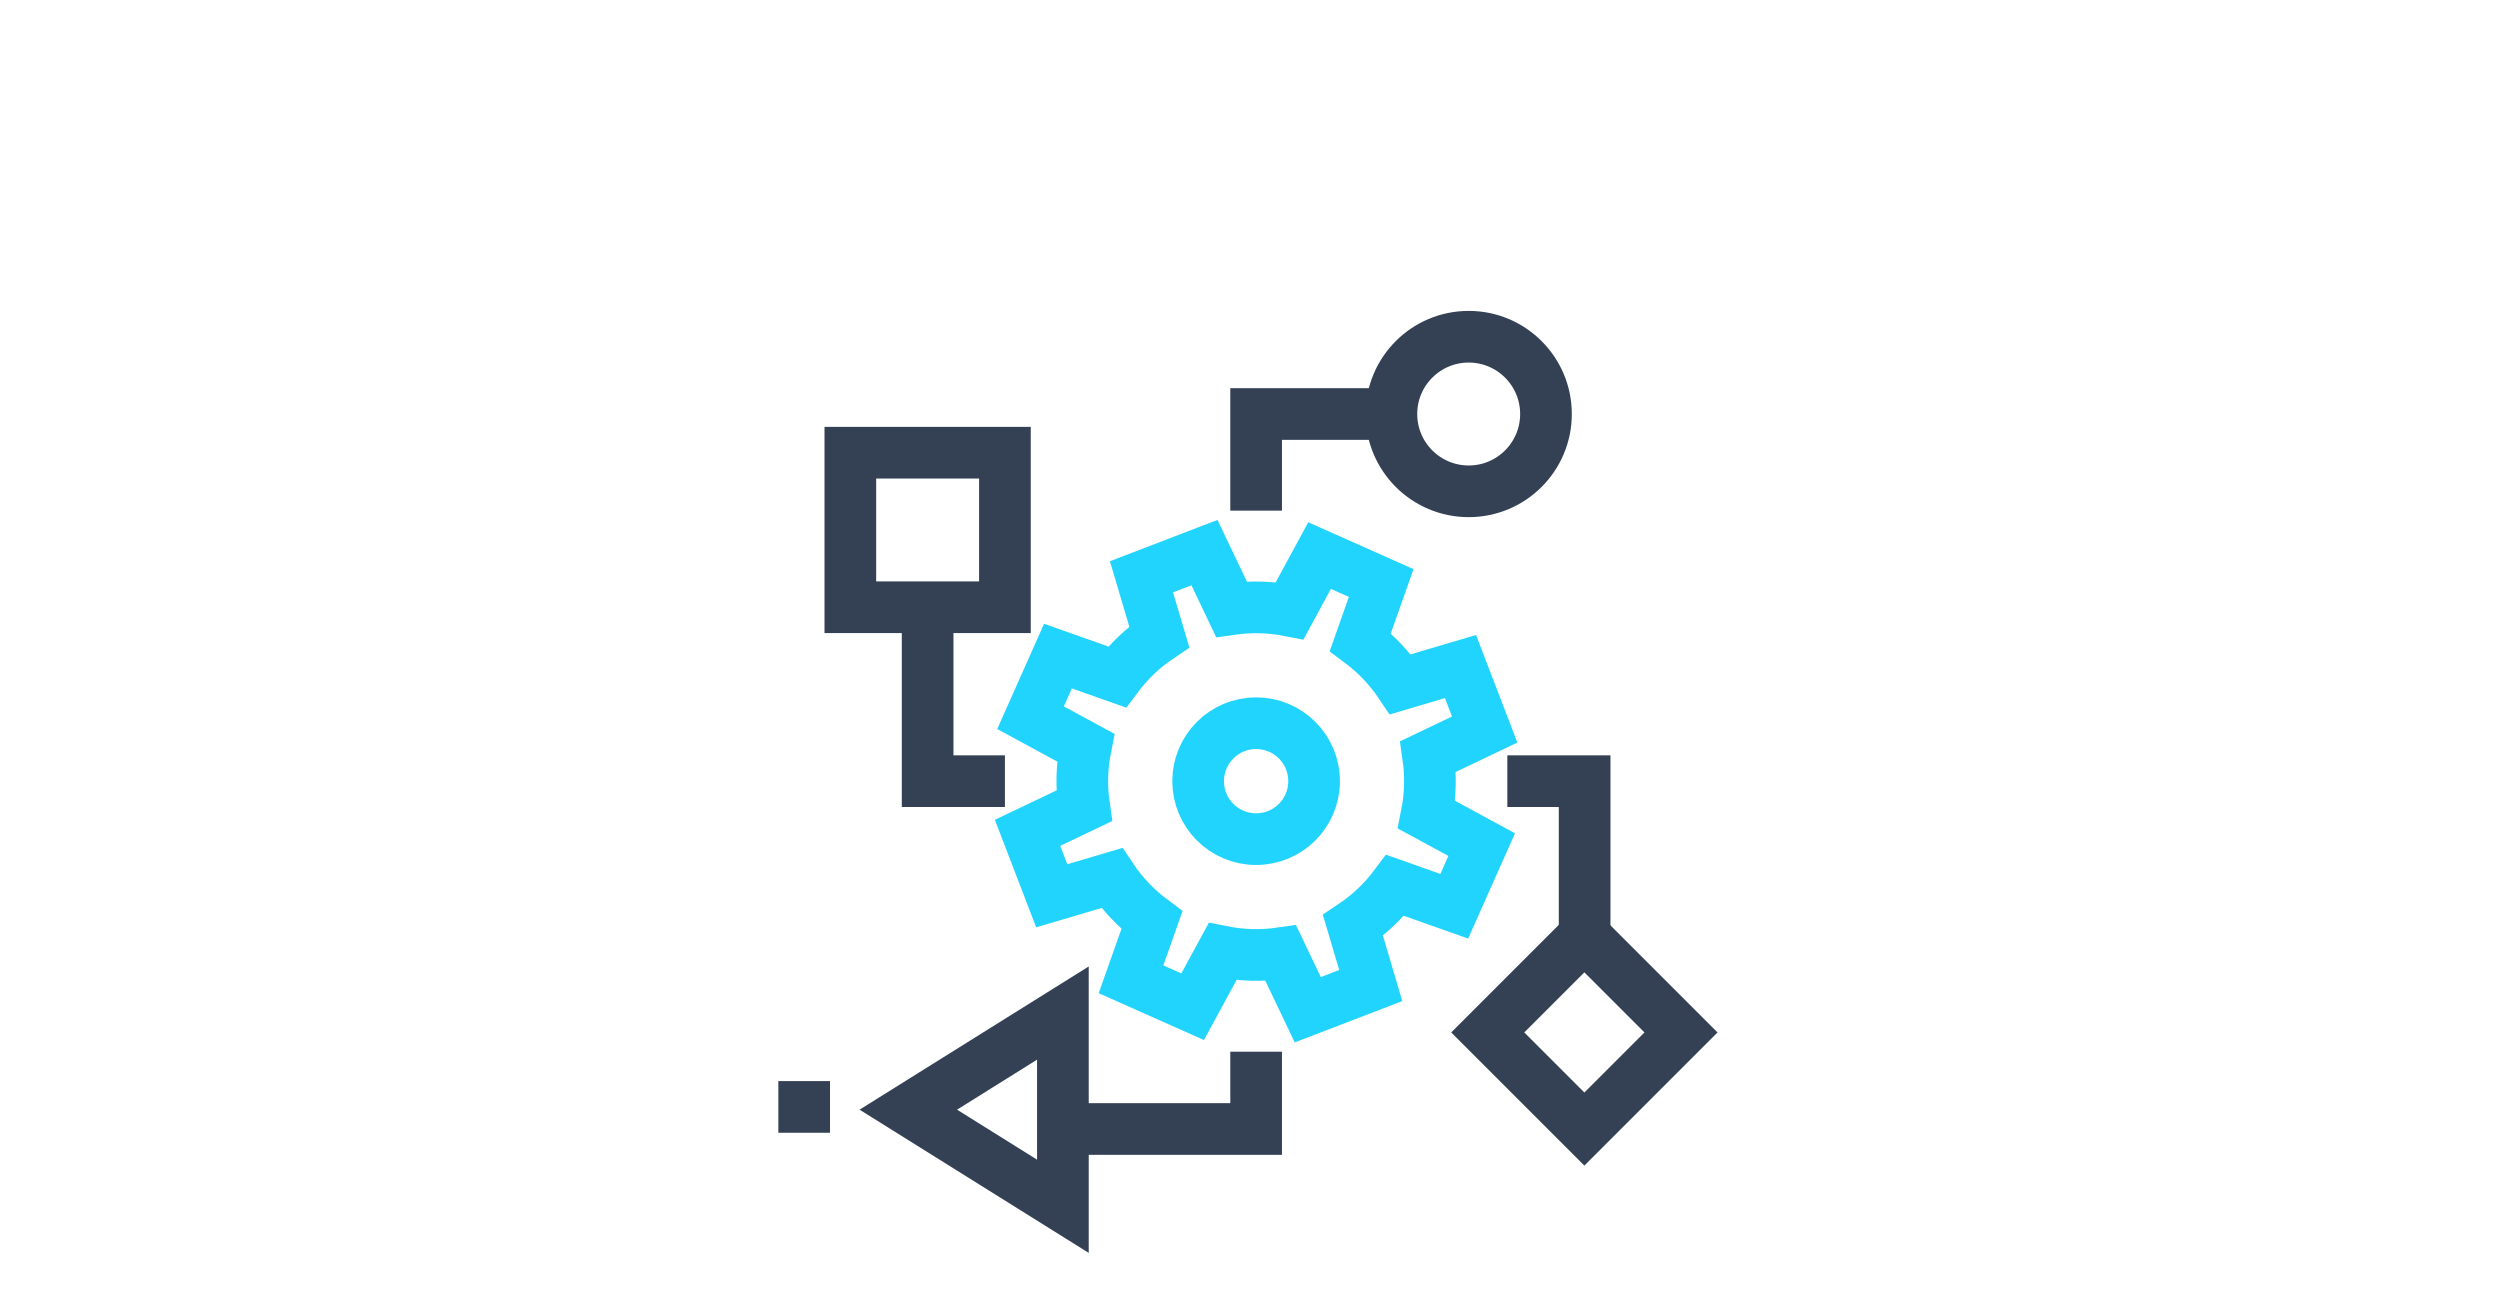 <?xml version="1.0" encoding="utf-8"?>
<!-- Generator: Adobe Illustrator 24.1.2, SVG Export Plug-In . SVG Version: 6.00 Build 0)  -->
<svg version="1.1" xmlns="http://www.w3.org/2000/svg" xmlns:xlink="http://www.w3.org/1999/xlink" x="0px" y="0px"
	 viewBox="0 0 1200 630" style="enable-background:new 0 0 1200 630;" xml:space="preserve">
<style type="text/css">
	.st0{opacity:0;fill:#344154;}
	.st1{fill:#4801FF;}
	.st2{fill:#7F64FE;}
	.st3{fill:#21D4FD;}
	.st4{fill:#3E3A39;}
	.st5{fill:none;stroke:#3E3A39;stroke-width:8;stroke-miterlimit:10;}
	.st6{fill:#C8C9CA;}
	.st7{fill:none;stroke:#B4B4B5;stroke-width:6;stroke-miterlimit:10;}
	.st8{fill:none;stroke:#4801FF;stroke-width:6;stroke-miterlimit:10;}
	.st9{fill:none;stroke:#7F64FE;stroke-width:6;stroke-miterlimit:10;}
	.st10{fill:#2A7CF4;}
	.st11{fill:none;stroke:#21D4FD;stroke-width:6;stroke-miterlimit:10;}
	.st12{fill:none;stroke:#B4B4B5;stroke-width:4;stroke-miterlimit:10;}
	.st13{fill:#FFEA52;}
	.st14{fill:none;stroke:#344154;stroke-width:3;stroke-miterlimit:10;}
	.st15{fill:none;stroke:#344154;stroke-width:3;stroke-linecap:round;stroke-linejoin:round;stroke-miterlimit:10;}
	.st16{fill:#344154;}
	.st17{fill:none;stroke:#344154;stroke-width:3;stroke-linecap:round;stroke-miterlimit:10;}
	.st18{fill:none;stroke:#344154;stroke-width:4.286;stroke-linecap:round;stroke-linejoin:round;stroke-miterlimit:10;}
	.st19{fill:#35B4CF;}
	.st20{fill:none;stroke:#344154;stroke-width:10;stroke-linejoin:round;stroke-miterlimit:10;}
	.st21{fill:#FFFFFF;stroke:#2A5082;stroke-width:2;stroke-miterlimit:10;}
	.st22{fill:none;stroke:#2A5082;stroke-width:2;stroke-miterlimit:10;}
	.st23{fill:#A3D4FF;stroke:#2A5082;stroke-width:2;stroke-miterlimit:10;}
	.st24{fill:none;stroke:#344154;stroke-width:4.714;stroke-miterlimit:10;}
	.st25{fill:none;stroke:#344154;stroke-width:4.714;stroke-linecap:round;stroke-linejoin:round;stroke-miterlimit:10;}
	.st26{fill:none;stroke:#344154;stroke-width:10;stroke-miterlimit:10;}
	.st27{fill:none;stroke:#21D4FD;stroke-width:10;stroke-miterlimit:10;}
	.st28{fill:#E9EAEB;}
	.st29{fill:#FFFFFF;}
	.st30{fill:none;stroke:#344154;stroke-width:6;stroke-linecap:round;stroke-linejoin:round;stroke-miterlimit:10;}
	.st31{fill:none;stroke:#BCC0C4;stroke-width:2;stroke-miterlimit:10;}
	.st32{fill:none;stroke:#21D4FD;stroke-width:10;stroke-linejoin:round;stroke-miterlimit:10;}
	.st33{fill:none;stroke:#344154;stroke-width:11;stroke-linecap:round;stroke-linejoin:round;stroke-miterlimit:10;}
	.st34{fill:none;stroke:#344154;stroke-width:11;stroke-linecap:round;stroke-miterlimit:10;}
	.st35{fill:none;stroke:#344154;stroke-width:11;stroke-miterlimit:10;}
	.st36{fill:none;stroke:#2A5082;stroke-width:10;stroke-linecap:round;stroke-miterlimit:10;}
	.st37{fill:#FFFFFF;stroke:#2A5082;stroke-width:10;stroke-linecap:round;stroke-linejoin:round;stroke-miterlimit:10;}
	.st38{fill:none;stroke:#2A5082;stroke-width:10;stroke-linecap:round;stroke-linejoin:round;stroke-miterlimit:10;}
	.st39{fill:none;stroke:#344154;stroke-width:10;stroke-linecap:square;stroke-miterlimit:10;}
	.st40{fill:none;stroke:#21D4FD;stroke-width:10;stroke-linecap:square;stroke-miterlimit:10;}
	.st41{fill:none;stroke:#21D4FD;stroke-width:10;stroke-linecap:round;stroke-miterlimit:10;}
	.st42{fill:none;stroke:#344154;stroke-width:10;stroke-linecap:round;stroke-miterlimit:10;}
	.st43{fill:none;stroke:#344154;stroke-width:7;stroke-miterlimit:10;}
	.st44{fill:#21D4FD;stroke:#344154;stroke-width:10;stroke-miterlimit:10;}
	.st45{fill:#A3D4FF;}
	.st46{fill:none;stroke:#2A5082;stroke-width:2;stroke-linecap:round;stroke-linejoin:round;stroke-miterlimit:10;}
	.st47{fill:none;stroke:#2A5082;stroke-width:2;stroke-linecap:round;stroke-miterlimit:10;}
	.st48{fill:none;stroke:#21D4FD;stroke-width:10;stroke-linecap:round;stroke-linejoin:round;stroke-miterlimit:10;}
	.st49{fill:none;stroke:#344154;stroke-width:7;stroke-linecap:square;stroke-miterlimit:10;}
	.st50{fill:none;stroke:#344154;stroke-width:7;stroke-linecap:round;stroke-linejoin:round;stroke-miterlimit:10;}
	.st51{fill:none;stroke:#344154;stroke-width:10;stroke-linecap:square;stroke-linejoin:round;stroke-miterlimit:10;}
	
		.st52{fill:none;stroke:#344154;stroke-width:10;stroke-linecap:square;stroke-linejoin:round;stroke-miterlimit:10;stroke-dasharray:2,3;}
	.st53{fill:none;stroke:#21D4FD;stroke-width:10;stroke-linecap:square;stroke-linejoin:round;stroke-miterlimit:10;}
	.st54{fill:none;stroke:#344154;stroke-width:10;stroke-linecap:round;stroke-linejoin:round;stroke-miterlimit:10;}
	.st55{fill:none;stroke:#21D4FD;stroke-width:9.946;stroke-linecap:round;stroke-linejoin:round;stroke-miterlimit:10;}
	.st56{fill:none;stroke:#21D4FD;stroke-width:9.946;stroke-linecap:square;stroke-linejoin:round;stroke-miterlimit:10;}
	.st57{fill:none;stroke:#344154;stroke-width:9.946;stroke-linecap:square;stroke-linejoin:round;stroke-miterlimit:10;}
	.st58{fill:none;stroke:#21D4FD;stroke-width:9.946;stroke-linejoin:round;stroke-miterlimit:10;}
	.st59{fill:none;stroke:#344154;stroke-width:9.946;stroke-linejoin:round;stroke-miterlimit:10;}
	.st60{fill:none;stroke:#E50005;stroke-miterlimit:10;}
	.st61{fill:#5A5E60;}
	.st62{fill:#FFFFFF;stroke:#344154;stroke-width:10;stroke-linecap:square;stroke-miterlimit:10;}
	.st63{fill:none;stroke:#344154;stroke-width:10.352;stroke-linecap:square;stroke-linejoin:round;stroke-miterlimit:10;}
	.st64{fill:none;stroke:#344154;stroke-width:10.352;stroke-miterlimit:10;}
	.st65{fill:none;stroke:#21D4FD;stroke-width:10.352;stroke-linecap:square;stroke-linejoin:round;stroke-miterlimit:10;}
	.st66{fill:none;stroke:#21D4FD;stroke-width:10.352;stroke-miterlimit:10;}
	
		.st67{fill:none;stroke:#21D4FD;stroke-width:10;stroke-linecap:square;stroke-linejoin:round;stroke-miterlimit:10;stroke-dasharray:1.277,10.219;}
	.st68{fill:none;stroke:#21D4FD;stroke-width:10;stroke-linecap:square;stroke-linejoin:round;}
	.st69{fill:none;stroke:#21D4FD;stroke-width:10;stroke-linecap:square;stroke-linejoin:round;stroke-dasharray:1.326,10.606;}
	.st70{fill:none;stroke:#21D4FD;stroke-width:10;stroke-linecap:square;stroke-linejoin:round;stroke-dasharray:1.329,10.634;}
	.st71{fill:none;stroke:#344154;stroke-width:12.061;stroke-linejoin:round;stroke-miterlimit:10;}
	.st72{fill:none;stroke:#21D4FD;stroke-width:12.061;stroke-linecap:square;stroke-linejoin:round;stroke-miterlimit:10;}
	.st73{fill:none;stroke:#344154;stroke-width:7.876;stroke-linecap:square;stroke-linejoin:round;stroke-miterlimit:10;}
	.st74{fill:#FFFFFF;stroke:#344154;stroke-width:7.459;stroke-miterlimit:10;}
	.st75{fill:none;stroke:#344154;stroke-width:7.459;stroke-miterlimit:10;}
	.st76{fill:none;stroke:#BCC0C4;stroke-width:10;stroke-miterlimit:10;}
	.st77{fill:#FFFFFF;stroke:#2A5082;stroke-width:10;stroke-miterlimit:10;}
	.st78{fill:none;stroke:#2A5082;stroke-width:10;stroke-miterlimit:10;}
	.st79{fill:#A3D4FF;stroke:#2A5082;stroke-width:10;stroke-miterlimit:10;}
	.st80{fill:none;stroke:#21D4FD;stroke-width:11.24;stroke-miterlimit:10;}
	.st81{fill:none;stroke:#344154;stroke-width:11.288;stroke-miterlimit:10;}
	.st82{fill:none;stroke:#344154;stroke-width:11.288;stroke-linecap:square;stroke-miterlimit:10;}
	.st83{fill:none;stroke:#344154;stroke-width:10.603;stroke-miterlimit:10;}
	.st84{fill:none;stroke:#344154;stroke-width:10.811;stroke-miterlimit:10;}
	.st85{fill:none;stroke:#344154;stroke-width:9.592;stroke-miterlimit:10;stroke-dasharray:9.592,9.592;}
	.st86{fill:none;stroke:#344154;stroke-width:12.434;stroke-linecap:round;stroke-linejoin:round;stroke-miterlimit:10;}
	.st87{fill:none;stroke:#344154;stroke-width:12.434;stroke-linecap:round;stroke-miterlimit:10;}
	.st88{fill:none;stroke:#344154;stroke-width:12.434;stroke-miterlimit:10;}
	.st89{fill:none;stroke:#21D4FD;stroke-width:12.434;stroke-linecap:square;stroke-linejoin:round;stroke-miterlimit:10;}
	.st90{fill:none;stroke:#344154;stroke-width:12.434;stroke-linecap:square;stroke-miterlimit:10;}
	.st91{fill:none;stroke:#21D4FD;stroke-width:12.434;stroke-miterlimit:10;stroke-dasharray:12.056,10.051;}
	.st92{fill:none;stroke:#344154;stroke-width:12.894;stroke-linecap:round;stroke-linejoin:round;stroke-miterlimit:3;}
	.st93{fill:none;stroke:#21D4FD;stroke-width:12.894;stroke-miterlimit:3;}
	.st94{fill:none;stroke:#21D4FD;stroke-width:12.264;stroke-miterlimit:10;}
	.st95{fill:none;stroke:#344154;stroke-width:12.264;stroke-miterlimit:10;}
	.st96{fill:none;stroke:#344154;stroke-width:7;stroke-linecap:square;stroke-linejoin:round;stroke-miterlimit:10;}
	.st97{fill:none;stroke:#21D4FD;stroke-width:7;stroke-linecap:square;stroke-linejoin:round;stroke-miterlimit:10;}
	.st98{fill:none;stroke:#344154;stroke-width:6.562;stroke-linecap:square;stroke-miterlimit:10;}
	.st99{fill:none;stroke:#21D4FD;stroke-width:6.562;stroke-linecap:square;stroke-miterlimit:10;}
	.st100{fill:none;stroke:#344154;stroke-width:6.562;stroke-linecap:square;stroke-linejoin:round;stroke-miterlimit:10;}
	.st101{fill:none;stroke:#21D4FD;stroke-width:6.562;stroke-linecap:square;stroke-linejoin:round;stroke-miterlimit:10;}
	.st102{fill:none;stroke:#344154;stroke-width:9.572;stroke-miterlimit:10;}
	.st103{fill:none;stroke:#344154;stroke-width:10.483;stroke-miterlimit:10;}
	.st104{fill:none;stroke:#21D4FD;stroke-width:10.483;stroke-miterlimit:10;}
	.st105{fill:none;stroke:#344154;stroke-width:10;stroke-linecap:square;stroke-linejoin:round;stroke-miterlimit:3;}
	.st106{fill:none;stroke:#21D4FD;stroke-width:10;stroke-linecap:square;stroke-linejoin:round;stroke-miterlimit:3;}
	.st107{fill:none;stroke:#333333;stroke-width:2;stroke-linecap:round;stroke-linejoin:round;stroke-miterlimit:3;}
	.st108{fill-rule:evenodd;clip-rule:evenodd;fill:#333333;}
	.st109{fill:none;stroke:#21D4FD;stroke-width:9.617;stroke-miterlimit:10;}
	.st110{fill:none;stroke:#344154;stroke-width:9.617;stroke-miterlimit:10;}
	.st111{fill:none;stroke:#21D4FD;stroke-width:11;stroke-linecap:square;stroke-miterlimit:10;}
	.st112{fill:none;stroke:#344154;stroke-width:11;stroke-miterlimit:10;}
	.st113{fill:none;stroke:#344154;stroke-width:11;stroke-linecap:square;stroke-miterlimit:10;}
	.st114{fill:none;stroke:#344154;stroke-width:10.26;stroke-miterlimit:10;}
	.st115{fill:none;stroke:#21D4FD;stroke-width:10.26;stroke-miterlimit:10;}
	.st116{fill:none;stroke:#344154;stroke-width:13.079;stroke-miterlimit:10;}
	.st117{fill:none;stroke:#344154;stroke-width:11.899;stroke-linecap:round;stroke-miterlimit:10;}
	.st118{fill:none;stroke:#21D4FD;stroke-width:11.899;stroke-linecap:round;stroke-miterlimit:10;}
	.st119{fill:none;stroke:#344154;stroke-width:9.098;stroke-miterlimit:10;}
	.st120{fill:none;stroke:#344154;stroke-width:9.098;stroke-linejoin:round;stroke-miterlimit:10;}
	.st121{fill:none;stroke:#21D4FD;stroke-width:9.098;stroke-linejoin:round;stroke-miterlimit:10;}
	.st122{fill:none;stroke:#353535;stroke-width:10;stroke-linejoin:round;}
	.st123{fill:#353535;}
	.st124{fill:none;stroke:#21D4FD;stroke-width:10;stroke-linejoin:round;}
	.st125{fill:none;stroke:#353535;stroke-width:10;stroke-miterlimit:10;}
	.st126{fill:none;stroke:#344154;stroke-width:10.903;stroke-miterlimit:10;}
	.st127{fill:none;stroke:#344154;stroke-width:10.903;stroke-linecap:round;stroke-linejoin:round;stroke-miterlimit:10;}
	.st128{fill:none;stroke:#344154;stroke-width:10.903;stroke-linecap:square;stroke-miterlimit:10;}
	.st129{fill:none;stroke:#21D4FD;stroke-width:10.903;stroke-linecap:square;stroke-miterlimit:10;}
	.st130{fill:none;stroke:#344154;stroke-width:8.987;stroke-miterlimit:10;}
	.st131{fill:none;stroke:#344154;stroke-width:9.159;stroke-linecap:square;stroke-miterlimit:10;}
	.st132{fill:none;stroke:#344154;stroke-width:8.88;stroke-linecap:square;stroke-miterlimit:10;}
	.st133{fill:none;stroke:#344154;stroke-width:6.752;stroke-linecap:square;stroke-miterlimit:10;}
	.st134{fill:none;stroke:#21D4FD;stroke-width:9.159;stroke-miterlimit:10;}
	.st135{fill:none;stroke:#344154;stroke-width:6.412;stroke-linejoin:round;stroke-miterlimit:10;}
	.st136{fill:none;stroke:#344154;stroke-width:8.88;stroke-miterlimit:10;}
	.st137{fill:none;stroke:#344154;stroke-width:12.519;stroke-miterlimit:10;}
	.st138{fill:none;stroke:#344154;stroke-width:12.519;stroke-linecap:square;stroke-miterlimit:10;}
	.st139{fill:none;stroke:#344154;stroke-width:9.917;stroke-linecap:square;stroke-miterlimit:10;}
	.st140{fill:none;stroke:#21D4FD;stroke-width:12.519;stroke-miterlimit:10;}
	.st141{fill:none;stroke:#344154;stroke-width:10.096;stroke-linejoin:round;stroke-miterlimit:10;}
	.st142{fill:none;stroke:#344154;stroke-width:9.073;stroke-miterlimit:10;}
	.st143{fill:none;stroke:#344154;stroke-width:9.073;stroke-linecap:square;stroke-miterlimit:10;}
	.st144{fill:none;stroke:#21D4FD;stroke-width:10.232;stroke-linecap:round;stroke-miterlimit:10;}
	.st145{fill:none;stroke:#21D4FD;stroke-width:8.252;stroke-linecap:round;stroke-linejoin:round;stroke-miterlimit:10;}
	.st146{fill:none;stroke:#21D4FD;stroke-width:8.252;stroke-miterlimit:10;}
	.st147{fill:none;stroke:#344154;stroke-width:8.252;stroke-linecap:round;stroke-linejoin:round;stroke-miterlimit:10;}
	.st148{fill:none;stroke:#344154;stroke-width:10.232;stroke-miterlimit:10;}
	.st149{fill:none;stroke:#344154;stroke-width:10.232;stroke-linecap:round;stroke-linejoin:round;stroke-miterlimit:10;}
	.st150{fill:none;stroke:#344154;stroke-width:10.005;stroke-miterlimit:10;}
	.st151{fill:none;stroke:#21D4FD;stroke-width:10.005;stroke-miterlimit:10;}
	.st152{fill:none;stroke:#21D4FD;stroke-width:7;stroke-linecap:round;stroke-miterlimit:10;}
	.st153{fill:none;stroke:#21D4FD;stroke-width:10.745;stroke-miterlimit:10;}
	.st154{fill:none;stroke:#505050;stroke-width:10.745;stroke-linecap:square;stroke-miterlimit:10;}
	.st155{fill:#505050;}
	.st156{fill:none;stroke:#505050;stroke-width:11.133;stroke-linecap:square;stroke-miterlimit:10;}
	.st157{fill:none;stroke:#21D4FD;stroke-width:11.133;stroke-linecap:square;stroke-miterlimit:10;}
	.st158{fill:none;stroke:#344154;stroke-width:9.22;stroke-linecap:square;stroke-miterlimit:10;}
	.st159{fill:none;stroke:#21D4FD;stroke-width:9.22;stroke-linecap:square;stroke-miterlimit:10;}
	.st160{fill:none;stroke:#344154;stroke-width:9.759;stroke-linejoin:round;stroke-miterlimit:10;}
	.st161{fill:none;stroke:#21D4FD;stroke-width:9.759;stroke-linejoin:round;stroke-miterlimit:10;}
	.st162{fill:none;stroke:#344154;stroke-width:11.161;stroke-miterlimit:10;}
	.st163{fill:none;stroke:#344154;stroke-width:8.885;stroke-miterlimit:10;}
	.st164{fill:none;stroke:#344154;stroke-width:10;stroke-miterlimit:2;}
	.st165{fill:none;stroke:#21D4FD;stroke-width:24.8;stroke-miterlimit:10;}
	.st166{fill:none;stroke:#344154;stroke-width:24.8;stroke-miterlimit:10;}
</style>
<g id="圖層_2">
	<rect x="0.5" y="-0.5" class="st0" width="1200" height="630"/>
</g>
<g id="圖層_1">
	
		<rect x="373.61" y="518.92" transform="matrix(6.123234e-17 -1 1 6.123234e-17 -145.314 917.335)" class="st16" width="24.8" height="24.8"/>
	<g>
		<circle class="st165" cx="602.94" cy="374.96" r="27.83"/>
		<path class="st165" d="M712.65,350.17l-11.61-30.23l-28.82,8.54c-5.31-7.93-11.85-14.72-19.27-20.27l10.03-28.36l-29.58-13.16
			l-14.35,26.44c-9.08-1.8-18.51-2.11-27.96-0.75l-12.95-27.13l-30.23,11.61l8.54,28.82c-7.93,5.31-14.72,11.86-20.27,19.27
			l-28.36-10.03l-13.16,29.58l26.44,14.35c-1.8,9.08-2.11,18.51-0.75,27.96l-27.13,12.95l11.61,30.23l28.82-8.54
			c5.31,7.92,11.85,14.72,19.27,20.26l-10.03,28.36l29.58,13.16l14.35-26.44c9.08,1.8,18.51,2.11,27.96,0.75l12.95,27.13
			l30.23-11.61l-8.54-28.82c7.93-5.31,14.72-11.85,20.27-19.27L698.05,435l13.16-29.58l-26.44-14.35c1.8-9.08,2.11-18.51,0.75-27.95
			L712.65,350.17z"/>
		<circle class="st166" cx="704.97" cy="198.73" r="37.1"/>
		<polyline class="st166" points="667.87,198.73 602.94,198.73 602.94,245.11 		"/>
		
			<rect x="727.83" y="462.75" transform="matrix(0.707 -0.707 0.707 0.707 -127.619 682.982)" class="st166" width="65.59" height="65.59"/>
		<polygon class="st166" points="435.99,532.64 510.19,579.02 510.19,486.27 		"/>
		
			<rect x="408.16" y="217.28" transform="matrix(-1 -1.224647e-16 1.224647e-16 -1 890.523 508.763)" class="st166" width="74.2" height="74.2"/>
		<polyline class="st166" points="723.52,374.96 760.62,374.96 760.62,449.16 		"/>
		<polyline class="st166" points="482.36,374.96 445.26,374.96 445.26,291.48 		"/>
		<polyline class="st166" points="602.94,504.82 602.94,541.92 510.19,541.92 		"/>
	</g>
</g>
</svg>
